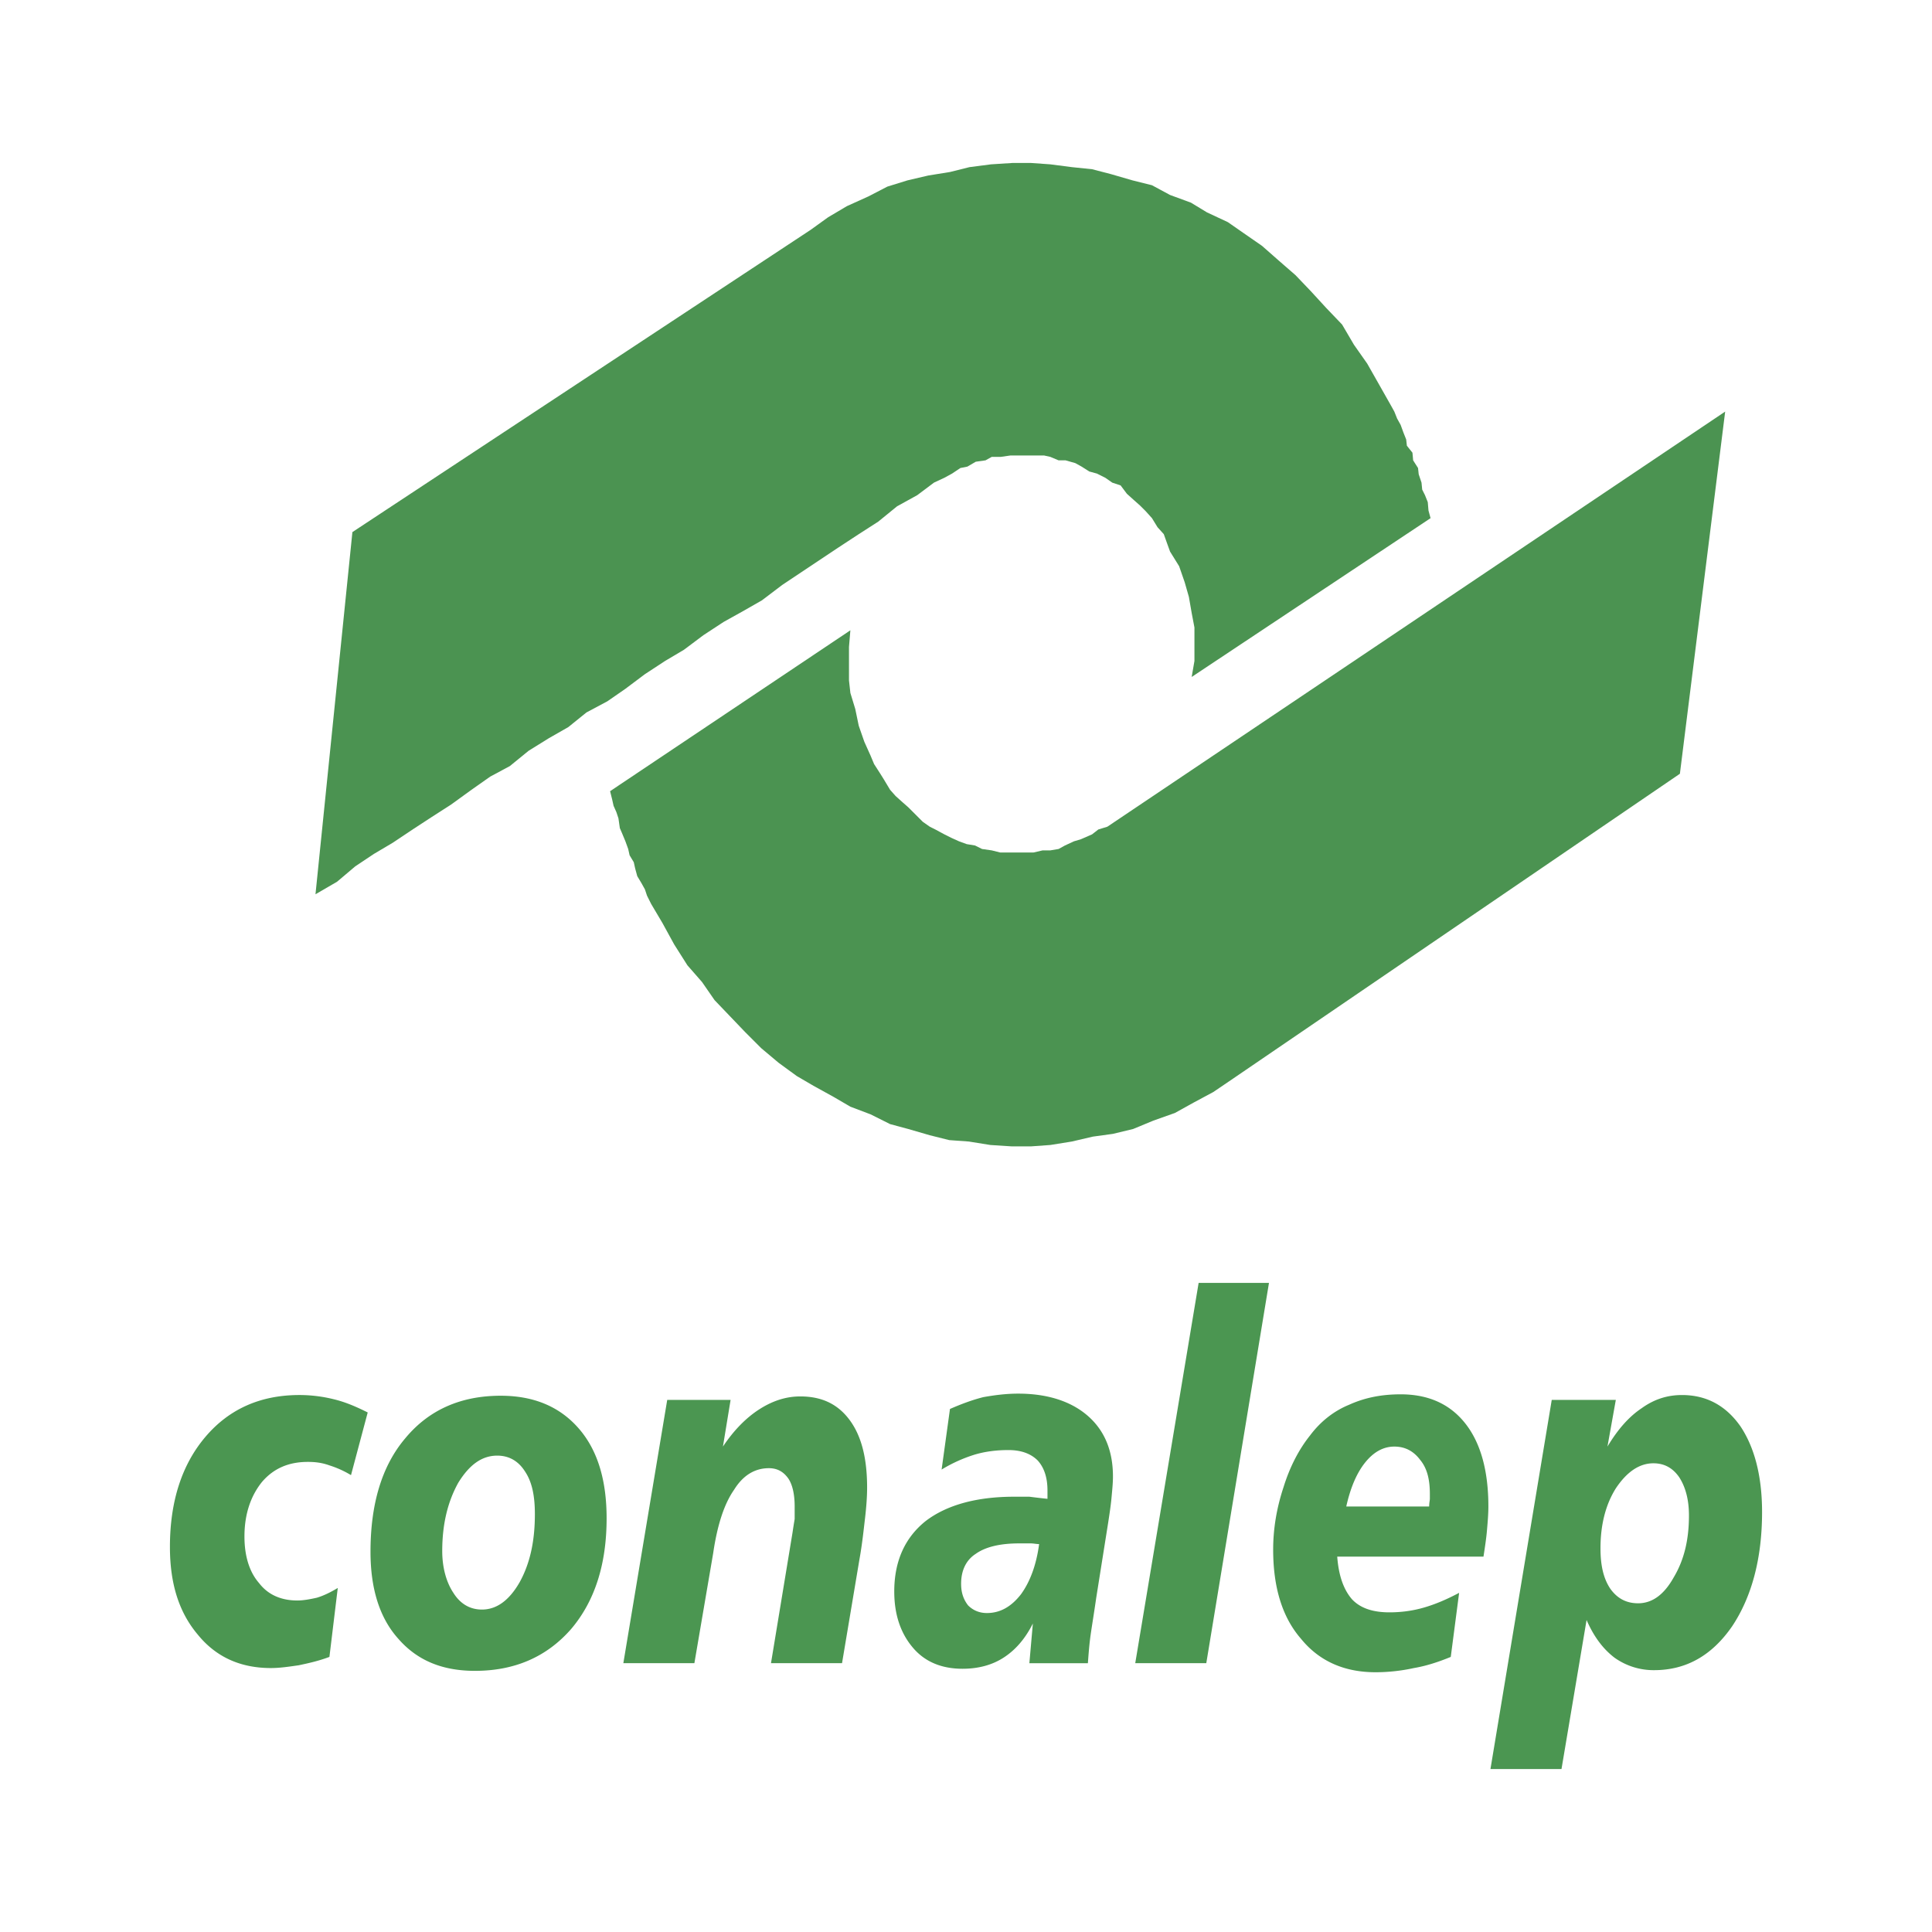 <?xml version="1.0" encoding="UTF-8"?> <svg xmlns="http://www.w3.org/2000/svg" width="2500" height="2500" viewBox="0 0 192.756 192.756"><g fill-rule="evenodd" clip-rule="evenodd"><path fill="#fff" d="M0 0h192.756v192.756H0V0z"></path><path d="M36.687 140.921l-1.667 6.253a9.92 9.92 0 0 0-2.154-.973c-.765-.277-1.459-.347-2.154-.347-1.876 0-3.405.625-4.586 2.015-1.112 1.39-1.737 3.196-1.737 5.42 0 1.946.486 3.544 1.459 4.656.903 1.181 2.224 1.737 3.822 1.737.625 0 1.321-.139 1.946-.278.695-.208 1.39-.556 2.084-.973l-.833 6.879c-1.112.417-2.085.626-3.058.834-.973.139-1.876.278-2.78.278-3.057 0-5.49-1.112-7.296-3.336-1.876-2.223-2.779-5.072-2.779-8.755 0-4.517 1.181-8.2 3.544-10.979 2.362-2.779 5.489-4.17 9.381-4.17 1.112 0 2.293.14 3.405.417 1.179.279 2.292.765 3.403 1.322zm16.678 10.144c0-1.807-.278-3.196-.973-4.238-.695-1.112-1.668-1.599-2.78-1.599-1.529 0-2.78.903-3.892 2.71-1.042 1.877-1.598 4.101-1.598 6.811 0 1.667.417 3.127 1.112 4.169.695 1.111 1.667 1.668 2.849 1.668 1.459 0 2.71-.903 3.752-2.71 1.043-1.877 1.53-4.1 1.53-6.811zm-3.406-11.812c3.335 0 5.907 1.111 7.783 3.266 1.876 2.154 2.78 5.142 2.78 8.964 0 4.587-1.182 8.27-3.544 11.049-2.433 2.779-5.628 4.169-9.59 4.169-3.266 0-5.767-1.042-7.644-3.196-1.876-2.084-2.779-5.003-2.779-8.686 0-4.726 1.112-8.548 3.474-11.327 2.363-2.849 5.56-4.239 9.52-4.239zm35.788 16.33l-1.737 10.354h-7.088l2.154-13.064c.07-.486.139-.903.208-1.32v-1.25c0-1.182-.208-2.154-.625-2.779-.486-.695-1.112-1.043-1.945-1.043-1.39 0-2.571.694-3.475 2.154-.973 1.39-1.667 3.475-2.084 6.323l-1.876 10.979h-7.088l4.378-26.268h6.323l-.764 4.656c1.112-1.668 2.363-2.918 3.683-3.752 1.32-.834 2.641-1.251 4.03-1.251 2.154 0 3.752.765 4.934 2.362 1.181 1.599 1.737 3.822 1.737 6.74 0 .834-.07 1.877-.208 3.058-.141 1.182-.28 2.572-.557 4.101zm17.927-1.529c-.277 0-.555-.069-.834-.069h-1.18c-1.877 0-3.336.348-4.309 1.042-.974.626-1.46 1.668-1.46 2.988 0 .834.208 1.529.695 2.154.486.486 1.113.764 1.876.764 1.32 0 2.432-.625 3.404-1.876.905-1.25 1.53-2.918 1.808-5.003zm6.881-2.085l-1.182 7.436c-.209 1.46-.418 2.71-.557 3.683s-.209 1.945-.277 2.85h-5.838l.348-3.961c-.764 1.528-1.736 2.641-2.918 3.405-1.182.764-2.572 1.111-4.1 1.111-2.085 0-3.752-.695-4.934-2.085-1.251-1.459-1.876-3.335-1.876-5.628 0-2.988 1.042-5.351 3.127-7.019 2.084-1.599 5.072-2.433 8.824-2.433h1.529c.557.069 1.113.14 1.807.209v-.348-.486c0-1.32-.348-2.293-.973-2.988-.695-.694-1.668-1.042-2.918-1.042-1.182 0-2.363.139-3.475.486a14.719 14.719 0 0 0-3.197 1.459l.834-6.045c1.112-.486 2.224-.904 3.335-1.182 1.182-.209 2.293-.348 3.475-.348 2.918 0 5.281.765 6.949 2.224 1.668 1.46 2.502 3.475 2.502 6.046 0 .625-.07 1.32-.141 2.084-.067.765-.206 1.668-.344 2.572zm9.033-23.974h7.018l-6.254 37.941h-7.088l6.324-37.941zm28.42 27.31h-14.592c.139 1.876.625 3.266 1.459 4.239.834.902 2.084 1.32 3.752 1.32 1.113 0 2.293-.14 3.475-.487s2.293-.833 3.475-1.459l-.834 6.393c-1.182.486-2.432.903-3.684 1.112-1.25.277-2.57.417-3.82.417-3.127 0-5.629-1.112-7.436-3.336-1.877-2.153-2.779-5.142-2.779-8.895 0-2.084.346-4.169 1.041-6.254.625-2.015 1.529-3.753 2.641-5.142 1.043-1.391 2.363-2.433 3.893-3.059 1.527-.693 3.195-1.042 5.143-1.042 2.779 0 4.932.974 6.461 2.919s2.293 4.726 2.293 8.27c0 .764-.068 1.528-.139 2.362-.07.835-.211 1.738-.349 2.642zm-5.42-5.003c0-.348.07-.626.07-.765v-.486c0-1.459-.279-2.571-.973-3.405-.627-.834-1.459-1.32-2.572-1.32-1.111 0-2.084.556-2.918 1.599-.834 1.042-1.459 2.501-1.877 4.378h8.27v-.001zm15.705 11.326l-2.502 14.871h-7.088l6.115-36.83h6.393l-.834 4.656c1.043-1.737 2.154-2.988 3.404-3.821 1.252-.904 2.572-1.321 4.031-1.321 2.432 0 4.377 1.043 5.838 3.128 1.389 2.084 2.152 4.934 2.152 8.547 0 4.655-1.041 8.478-2.986 11.396-2.016 2.919-4.588 4.378-7.783 4.378a6.716 6.716 0 0 1-3.961-1.25c-1.181-.904-2.084-2.155-2.779-3.754zm10.215-10.423c0-1.599-.348-2.85-.973-3.822-.627-.903-1.461-1.39-2.572-1.39-1.389 0-2.641.834-3.752 2.502-1.043 1.667-1.529 3.683-1.529 5.976 0 1.668.279 2.987.975 4.03.693.973 1.598 1.459 2.779 1.459 1.389 0 2.57-.834 3.543-2.571 1.042-1.737 1.529-3.752 1.529-6.184z" fill="#4b9651"></path><path fill="#4b9351" d="M122.992 107.636l-1.945 1.319-1.945 1.043-1.877 1.042-2.155.765-2.015.834-2.014.486-2.016.278-2.084.487-2.154.346-1.947.14h-1.875l-2.154-.14-2.155-.346-1.946-.14-1.945-.486-2.154-.625-1.807-.487-1.946-.973-2.015-.764-1.668-.973-2.015-1.112-1.667-.973-1.807-1.32-1.738-1.459-1.598-1.599-1.528-1.597-1.53-1.599-1.25-1.806-1.459-1.668-1.321-2.085-1.181-2.154-1.112-1.877-.417-.833-.208-.626-.347-.625-.417-.695-.209-.765-.139-.625-.417-.694-.139-.626-.278-.765-.347-.834-.209-.486-.139-.973-.208-.625-.278-.625-.139-.625-.208-.834 23.973-16.052-.139 1.667V67.888l.139 1.251.487 1.598.347 1.668.556 1.598.625 1.39.348.834.625.972.347.556.626 1.042.556.626.695.625.556.487.625.625.834.834.695.486.556.279.903.486.694.347.765.347.764.279.834.138.696.348.972.139.834.209h3.336l.902-.209h.766l.832-.139.627-.348.902-.417.696-.208 1.111-.486.625-.486.904-.279 61.637-41.415-4.517 36.134-44.612 30.437z"></path><path fill="#4b9351" d="M118.893 67.541l23.834-15.844-.207-.764-.071-.834-.277-.695-.279-.556-.069-.695-.279-.834-.068-.626-.487-.763-.07-.765-.555-.695-.07-.625-.277-.696-.278-.763-.349-.626-.278-.695-.347-.625-1.18-2.085-1.182-2.084-1.32-1.877-1.182-2.015-1.597-1.668-1.53-1.667-1.529-1.599-1.598-1.389-1.738-1.529-1.806-1.251-1.598-1.112-2.084-.973-1.6-.972-2.084-.765-1.806-.973-1.946-.486-2.154-.625-1.877-.487-2.014-.208-2.154-.279-1.947-.138h-1.807l-2.154.138-2.154.279-1.945.486-2.155.348-2.084.486-2.015.625-1.876.973-2.154.973-1.877 1.112-1.737 1.251-45.723 30.158-3.683 36.134 2.153-1.251 1.808-1.529 1.876-1.251 1.876-1.111 2.084-1.391 1.808-1.18 1.945-1.251 2.015-1.46 1.876-1.319 1.946-1.043 1.876-1.529 2.015-1.251 1.946-1.112 1.807-1.459 2.084-1.111 1.807-1.251 1.946-1.46 2.015-1.32 1.876-1.112 1.946-1.459 2.015-1.32 1.876-1.043 1.946-1.112 2.015-1.528 1.876-1.251 1.877-1.251 1.876-1.25 2.015-1.321 1.946-1.251 1.876-1.528 2.015-1.112 1.668-1.251 1.042-.486.764-.417.834-.557.695-.138.835-.487.972-.138.625-.348h.905l.972-.139h3.334l.627.139.832.348h.695l.973.277.627.348.764.486.763.209.834.417.696.486.834.278.625.834.695.625.625.556.557.556.625.695.556.904.625.694.348.973.277.764.905 1.46.554 1.598.418 1.459.278 1.598.277 1.459V65.942l-.277 1.599z"></path></g></svg> 